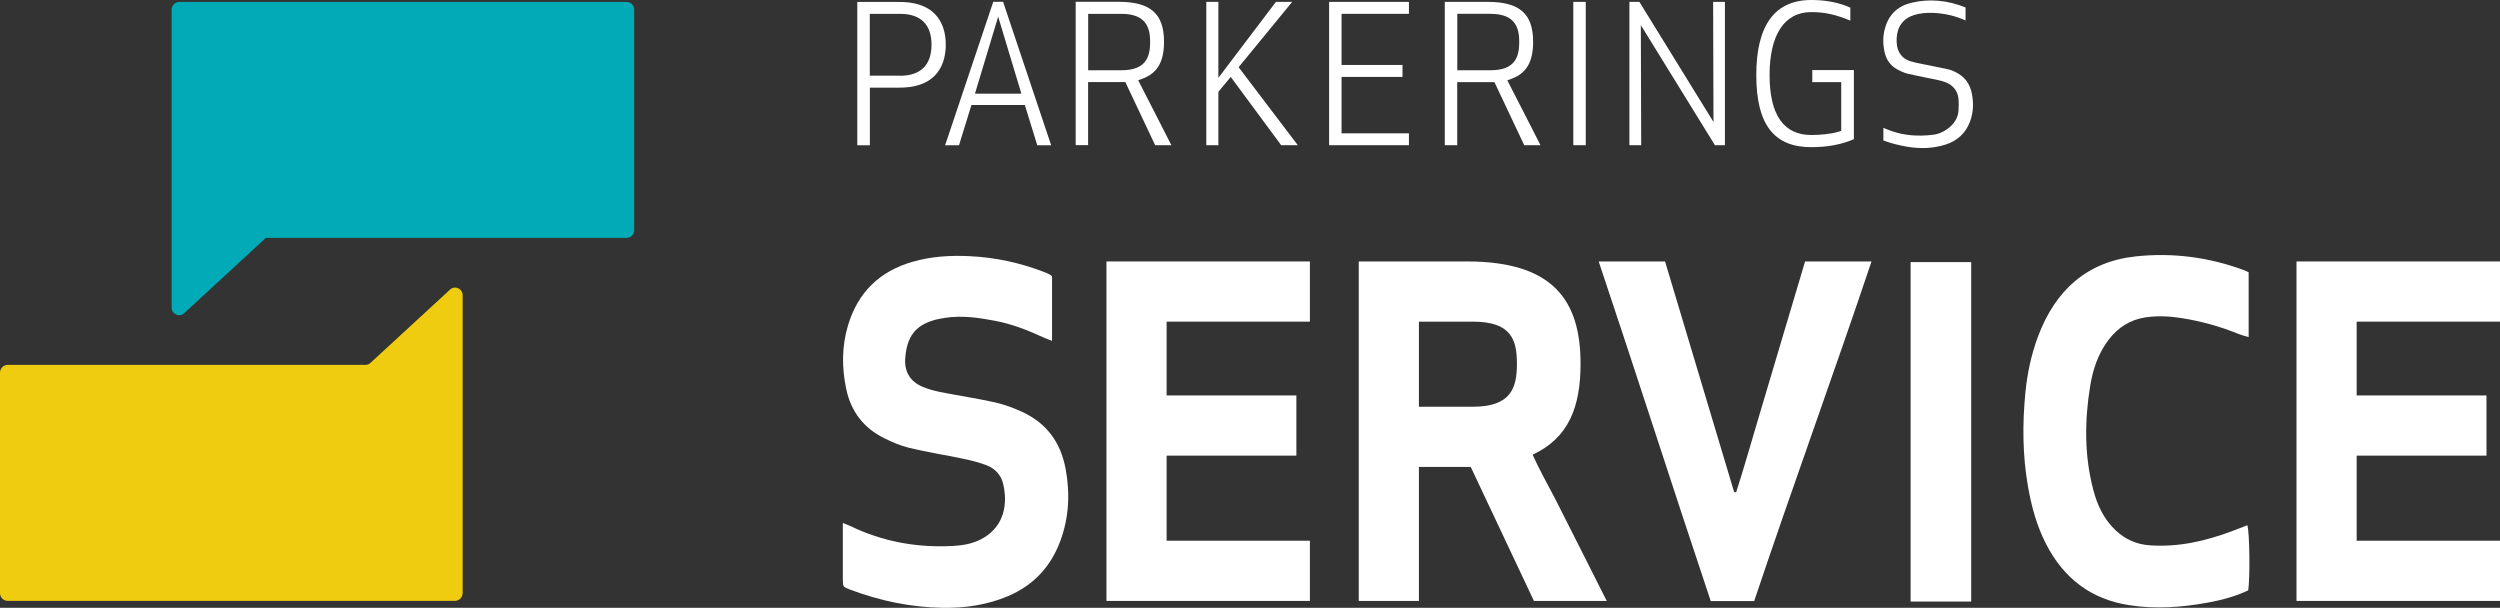 <?xml version="1.0" encoding="UTF-8"?>
<svg xmlns="http://www.w3.org/2000/svg" width="218" height="53" viewBox="0 0 218 53" fill="none">
  <rect x="0" y="0" width="218" height="53" fill="#333333" stroke="none"/>
  <g clip-path="url(#clip0_210_228)">
    <path d="M123.729 35.468H128.437C131.778 35.468 132.276 33.807 132.276 31.716C132.276 29.626 131.785 28.047 128.437 28.047H123.729V35.468ZM123.729 52.4H118.484V22.799H127.946C135.466 22.799 137.824 26.235 137.824 31.716C137.824 35.468 136.796 38.19 133.644 39.649C134.212 40.912 134.936 42.213 135.624 43.52C136.991 46.204 138.927 50.069 140.105 52.4H133.758L128.248 40.716H123.729V52.4Z" fill="white"></path>
    <path d="M96.484 22.799V52.4H114.222V47.151H101.729V39.731H113.044V34.483H101.729V28.047H114.222V22.799H96.484Z" fill="white"></path>
    <path d="M200.255 22.799V52.4H218V47.151H205.5V39.731H216.821V34.483H205.5V28.047H218V22.799H200.255Z" fill="white"></path>
    <path d="M171.888 22.855H166.606V52.456H171.888V22.855Z" fill="white"></path>
    <path d="M164.223 12.246C164.847 12.48 165.509 12.656 166.24 12.783C167.476 12.998 168.579 12.941 169.613 12.619C170.691 12.284 171.422 11.595 171.794 10.579C172.065 9.833 172.115 9.057 171.952 8.191C171.781 7.288 171.302 6.657 170.489 6.271C170.313 6.189 170.13 6.101 169.96 6.063C169.55 5.968 169.134 5.886 168.724 5.804L168.081 5.671C167.949 5.646 167.816 5.621 167.684 5.596C167.331 5.526 166.972 5.457 166.612 5.349C165.881 5.135 165.446 4.573 165.396 3.764C165.383 3.587 165.383 3.448 165.389 3.322C165.446 2.286 165.982 1.592 166.94 1.301C167.425 1.156 167.974 1.099 168.611 1.124C169.588 1.169 170.521 1.39 171.397 1.781V1.421C171.397 1.162 171.397 0.91 171.397 0.651C169.802 0.006 168.226 -0.126 166.682 0.24C165.49 0.524 164.715 1.257 164.381 2.432C164.185 3.107 164.173 3.783 164.33 4.516C164.482 5.223 164.847 5.722 165.44 6.05C165.667 6.17 166.001 6.347 166.335 6.423C166.864 6.549 167.413 6.657 167.936 6.764C168.27 6.834 168.604 6.897 168.932 6.966C169.184 7.023 169.48 7.093 169.764 7.219C170.35 7.478 170.71 7.97 170.779 8.596C170.811 8.918 170.811 9.278 170.779 9.694C170.729 10.231 170.47 10.699 170.01 11.09C169.562 11.469 169.071 11.69 168.554 11.753C167.224 11.911 166.051 11.81 164.98 11.438C164.772 11.368 164.57 11.286 164.368 11.204L164.23 11.147V12.252L164.223 12.246Z" fill="white"></path>
    <path d="M73.488 45.598C73.797 45.725 73.974 45.788 74.138 45.864C76.981 47.24 79.981 47.777 83.101 47.607C83.94 47.562 84.766 47.424 85.541 47.026C87.262 46.135 87.98 44.405 87.482 42.22C87.3 41.411 86.757 40.855 86.033 40.571C85.364 40.312 84.658 40.148 83.952 39.996C82.402 39.668 80.832 39.428 79.294 39.056C78.531 38.872 77.787 38.55 77.075 38.197C75.329 37.325 74.207 35.898 73.791 33.921C73.4 32.064 73.4 30.207 73.942 28.389C74.812 25.458 76.741 23.646 79.565 22.831C81.198 22.357 82.862 22.256 84.558 22.338C86.789 22.446 88.932 22.907 91.019 23.709C91.202 23.778 91.378 23.86 91.548 23.942C91.611 23.974 91.662 24.031 91.737 24.094V29.721C91.447 29.608 91.214 29.532 90.987 29.424C89.626 28.793 88.233 28.25 86.764 27.972C85.32 27.7 83.87 27.485 82.395 27.719C82.042 27.776 81.683 27.839 81.343 27.947C79.836 28.414 79.067 29.342 78.935 31.262C78.853 32.437 79.388 33.277 80.441 33.725C80.927 33.927 81.444 34.079 81.96 34.18C83.562 34.496 85.182 34.736 86.77 35.089C87.583 35.273 88.384 35.569 89.147 35.923C91.221 36.883 92.475 38.525 92.916 40.855C93.326 43.034 93.219 45.163 92.437 47.234C91.586 49.483 90.067 51.061 87.911 51.977C86.083 52.754 84.167 53.032 82.206 53C79.42 52.962 76.728 52.388 74.112 51.409C73.495 51.175 73.501 51.156 73.495 50.506C73.495 48.914 73.495 47.329 73.495 45.598" fill="white"></path>
    <path d="M163.196 22.799C159.842 32.79 156.293 42.478 152.965 52.412H149.176C145.836 42.44 142.74 32.739 139.406 22.799H145.193C147.197 29.481 149.208 36.2 151.219 42.914C151.276 42.914 151.339 42.914 151.395 42.92C152.108 40.703 152.738 38.455 153.406 36.226C154.087 33.946 154.762 31.66 155.442 29.38C156.092 27.194 156.747 25.009 157.403 22.799H163.196Z" fill="white"></path>
    <path d="M196.082 23.74V29.393C195.748 29.292 195.483 29.235 195.231 29.134C193.617 28.471 191.953 28.01 190.239 27.738C189.186 27.574 188.139 27.517 187.08 27.675C185.757 27.877 184.698 28.546 183.872 29.626C182.97 30.814 182.498 32.197 182.264 33.656C181.773 36.681 181.748 39.706 182.529 42.693C182.882 44.057 183.468 45.302 184.509 46.268C185.341 47.045 186.318 47.468 187.433 47.55C189.955 47.733 192.35 47.177 194.695 46.293C195.118 46.135 195.546 45.965 195.969 45.8C196.164 46.363 196.215 50.386 196.044 51.478C194.929 52.009 193.725 52.331 192.495 52.552C190.239 52.962 187.963 53.127 185.681 52.773C182.384 52.268 179.97 50.474 178.407 47.417C177.6 45.838 177.14 44.152 176.837 42.403C176.364 39.687 176.345 36.952 176.616 34.218C176.78 32.557 177.127 30.921 177.707 29.361C179.226 25.3 181.993 22.812 186.242 22.357C189.488 22.01 192.659 22.433 195.742 23.582C195.83 23.614 195.918 23.665 196.082 23.74Z" fill="white"></path>
    <path d="M157.945 0C154.762 0 153.148 2.204 153.148 6.549C153.148 10.894 154.718 12.833 157.945 12.833C159.351 12.833 160.599 12.6 161.658 12.139V6.107H158.033V7.162H160.555V11.412L160.309 11.488C159.647 11.696 158.62 11.772 157.945 11.772C155.531 11.772 154.308 10.01 154.308 6.543C154.308 3.076 155.569 1.055 157.945 1.055C159.092 1.055 160 1.25 161.349 1.794V0.669C160.391 0.227 159.244 0 157.945 0Z" fill="white"></path>
    <path d="M78.487 6.6H75.846V1.207H78.487C80.284 1.207 81.229 2.135 81.229 3.897C81.229 5.659 80.284 6.606 78.487 6.606M74.749 12.669H75.852V7.642H78.443C81.948 7.642 82.471 5.293 82.471 3.897C82.471 2.501 81.948 0.171 78.443 0.171H74.755V12.669H74.749Z" fill="white"></path>
    <path d="M97.802 6.126H94.889V1.207H97.802C100.008 1.207 100.292 2.514 100.292 3.651C100.292 4.876 99.995 6.126 97.802 6.126ZM100.733 12.663H102.145C101.647 11.671 101.086 10.585 100.544 9.524L100.5 9.442C100.134 8.728 99.775 8.027 99.441 7.371L99.251 6.998L99.63 6.859C100.922 6.379 101.502 5.387 101.502 3.638C101.502 1.2 100.323 0.158 97.556 0.158H93.799V12.657H94.883V7.156H98.129L100.727 12.657L100.733 12.663Z" fill="white"></path>
    <path d="M111.26 0.164L106.242 6.789V0.164H105.189V12.662H106.242V8.008L107.32 6.707L111.72 12.662H113.17L108.007 5.861L112.678 0.164H111.26Z" fill="white"></path>
    <path d="M115.899 0.164V12.662H122.859V11.627H116.984V6.707H122.298V5.665H116.984V1.206H122.859V0.164H115.899Z" fill="white"></path>
    <path d="M129.988 6.126H127.076V1.206H129.988C132.194 1.206 132.478 2.513 132.478 3.65C132.478 4.875 132.182 6.126 129.988 6.126ZM132.919 12.662H134.331C133.827 11.665 133.272 10.578 132.724 9.511C132.339 8.766 131.974 8.046 131.627 7.376L131.438 7.004L131.816 6.865C133.109 6.385 133.688 5.393 133.688 3.644C133.688 1.206 132.51 0.164 129.742 0.164H125.985V12.662H127.07V7.162H130.316L132.913 12.662H132.919Z" fill="white"></path>
    <path d="M138.278 0.164H137.193V12.662H138.278V0.164Z" fill="white"></path>
    <path d="M149.385 0.164L149.416 10.635L142.955 0.164H142.085V12.662H143.112L143.081 2.191L149.542 12.662H150.412V0.164H149.385Z" fill="white"></path>
    <path d="M87.041 1.453L89.064 8.166H85.017L87.041 1.453ZM86.612 0.158L82.414 12.669H83.624L84.709 9.158H89.367L90.451 12.669H91.662L87.47 0.158H86.612Z" fill="white"></path>
    <path d="M39.24 25.256L32.3 31.647C32.18 31.761 32.023 31.818 31.865 31.818H0.662C0.296 31.818 0 32.127 0 32.5V51.712C0 52.09 0.296 52.394 0.662 52.394H39.682C40.047 52.394 40.343 52.084 40.343 51.712V25.761C40.343 25.174 39.675 24.858 39.247 25.249" fill="#EFCC10"></path>
    <path d="M16.062 27.309L23.185 20.741H54.64C55.006 20.741 55.302 20.431 55.302 20.058V0.853C55.302 0.474 55.006 0.171 54.64 0.171H15.627C15.261 0.171 14.965 0.48 14.965 0.853V26.803C14.965 27.391 15.633 27.707 16.062 27.315" fill="#00AAB6"></path>
  </g>
  <defs>
    <clipPath id="clip0_210_228">
      <rect width="218" height="53" fill="white"></rect>
    </clipPath>
  </defs>
</svg>
